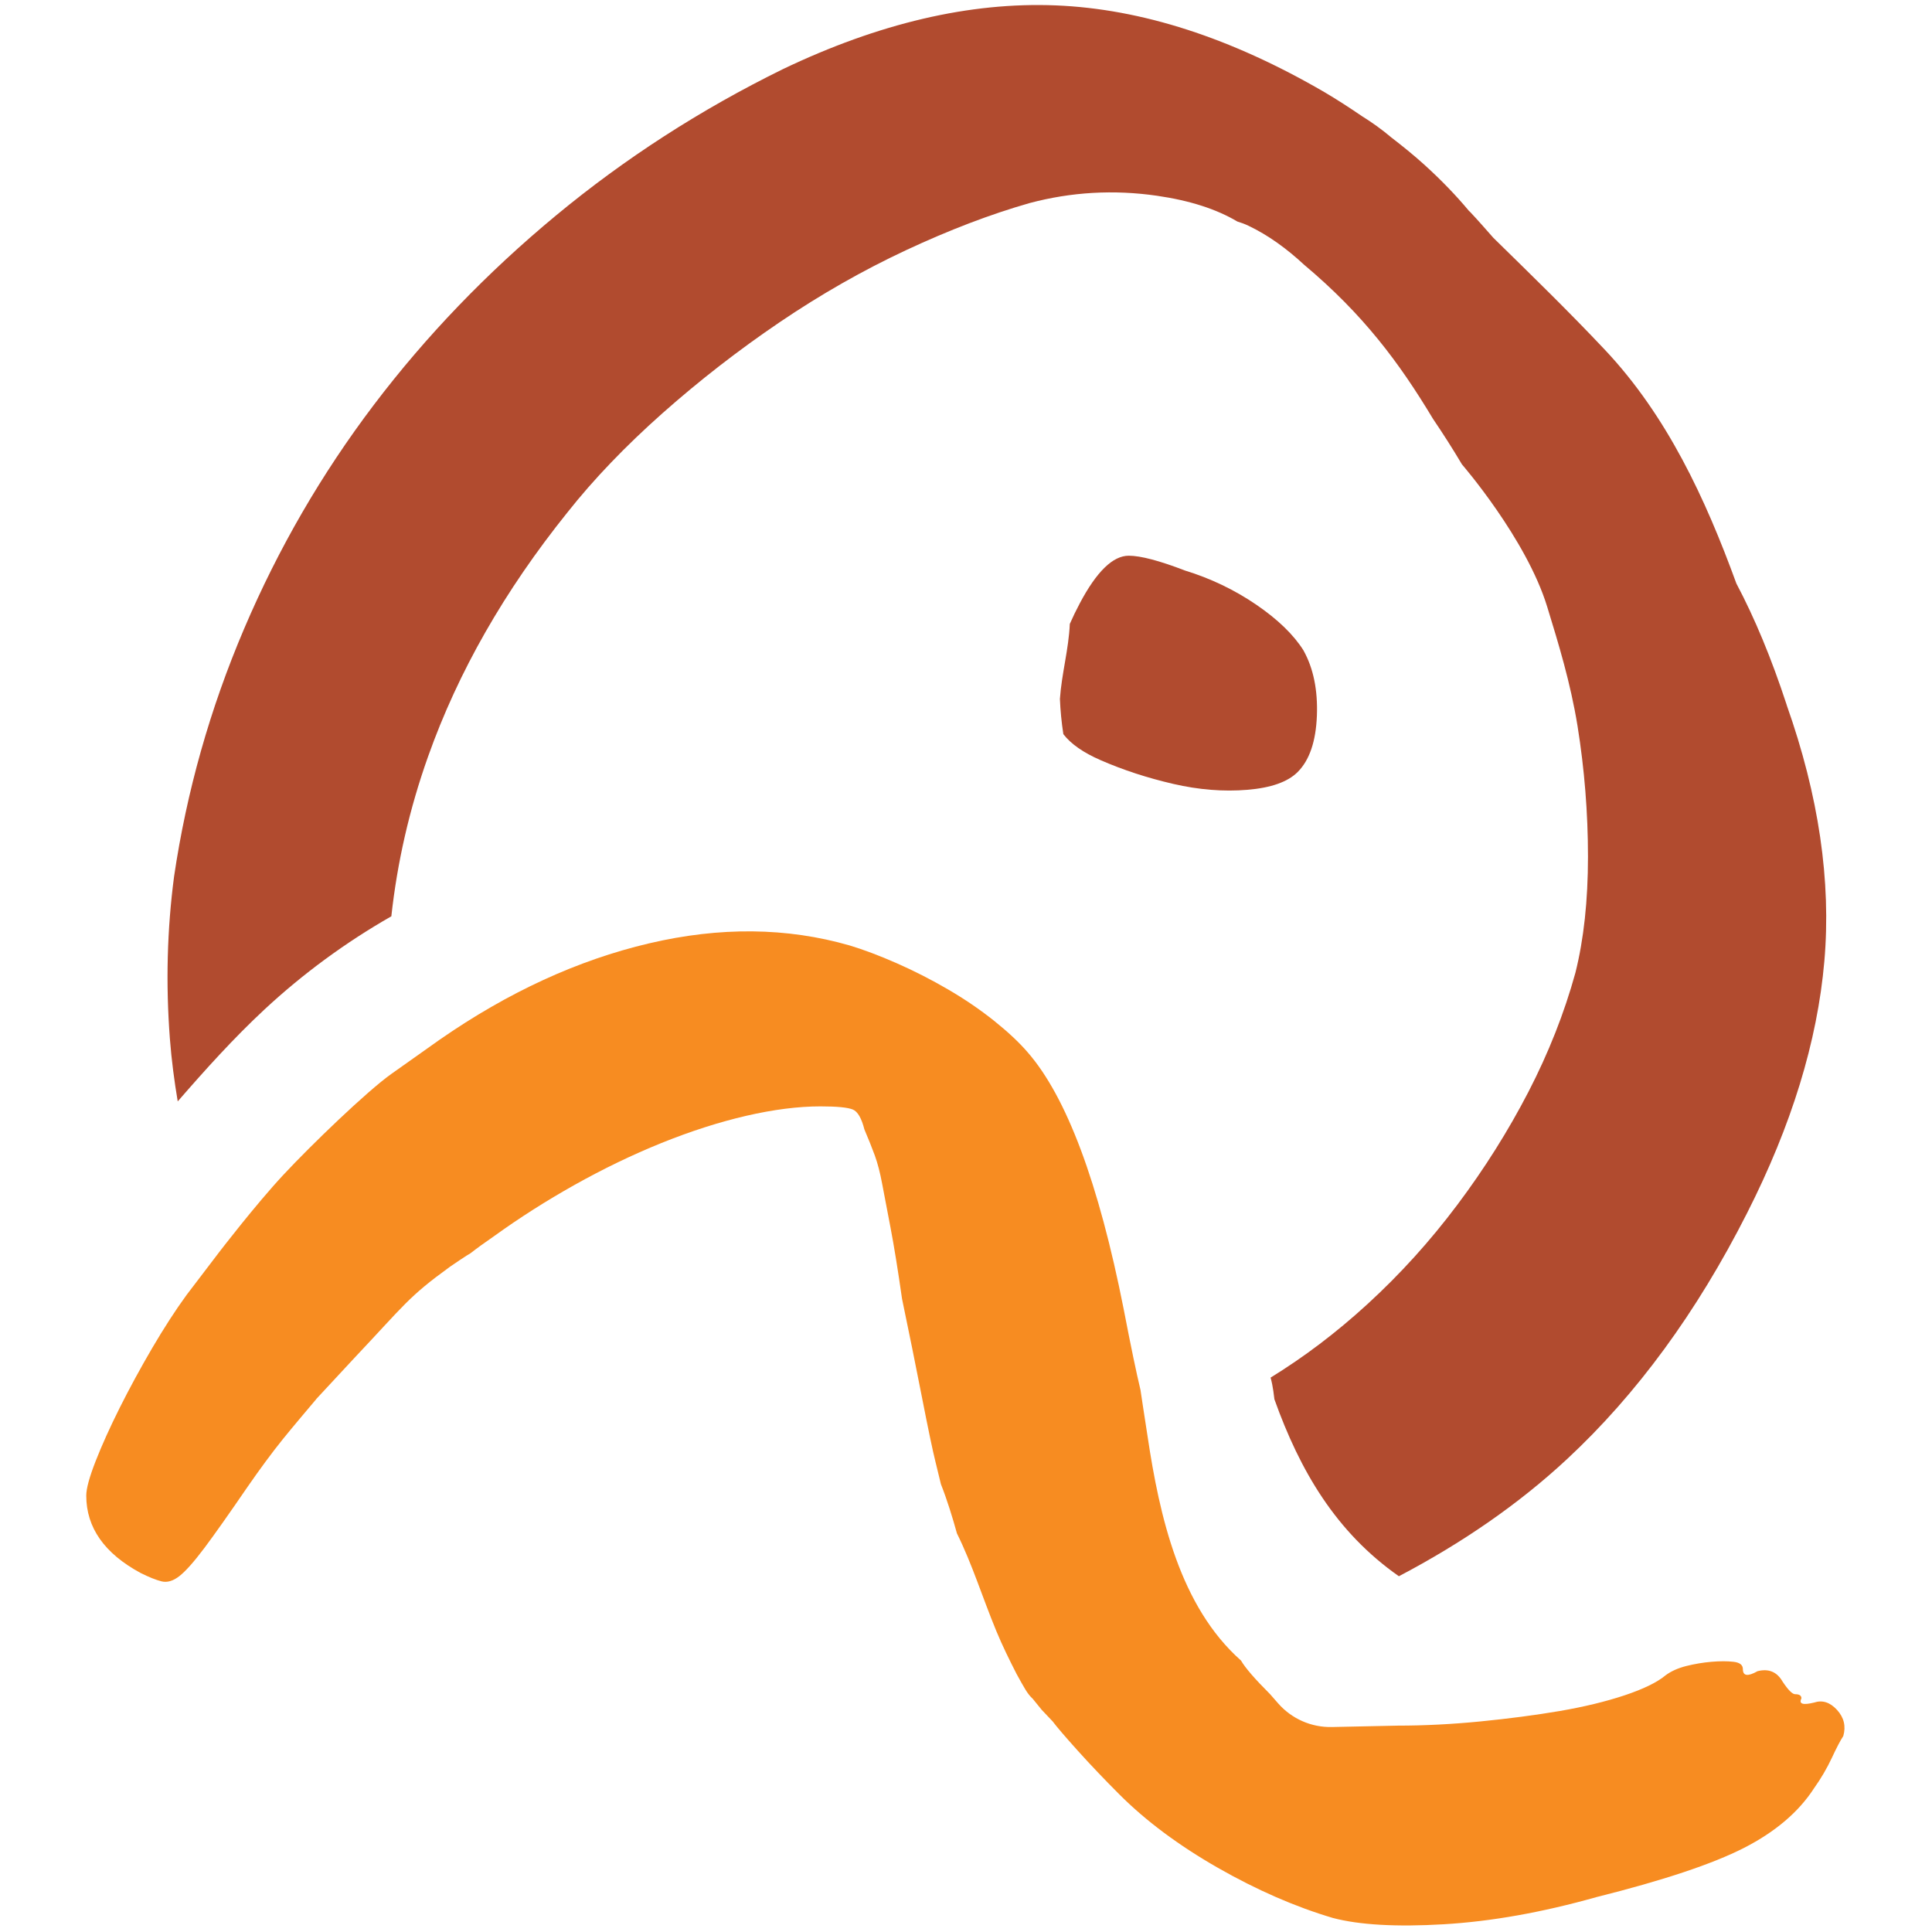 <?xml version="1.0" encoding="UTF-8"?>
<svg id="Layer_1" xmlns="http://www.w3.org/2000/svg" version="1.1" viewBox="0 0 512 512">
  <!-- Generator: Adobe Illustrator 29.1.0, SVG Export Plug-In . SVG Version: 2.1.0 Build 142)  -->
  <defs>
    <style>
      .st0 {
        fill: #f78c21;
      }

      .st1 {
        fill: #b14b2f;
      }
    </style>
  </defs>
  <path class="st1" d="M345.46,172.4c-2.62-4.18-6.81-8.24-12.56-12.17-5.77-3.93-12.05-6.94-18.85-9.03-6.81-2.62-11.78-3.93-14.92-3.93-4.2,0-8.51,4.2-12.95,12.57-.99,1.86-1.88,3.7-2.67,5.51-.29,6.7-2.17,13.21-2.62,19.88.13,3.13.43,6.24.91,9.33,2,2.6,5.29,4.9,9.87,6.89,6.01,2.63,12.43,4.71,19.24,6.29,6.79,1.57,13.35,2.09,19.63,1.57,6.28-.52,10.72-2.08,13.35-4.71,3.14-3.14,4.83-8.1,5.1-14.92.26-6.79-.92-12.57-3.54-17.28Z"/>
  <path class="st0" d="M83.79,370.81c-.98,1.15-6.94,8.21-8.83,10.58-2.96,3.68-6.1,7.94-9.42,12.74-4.81,7.02-8.59,12.38-11.36,16.08-2.77,3.69-4.99,6.19-6.65,7.48-1.66,1.3-3.23,1.75-4.71,1.39-1.47-.37-3.33-1.11-5.55-2.22-9.6-5.18-14.41-12.02-14.41-20.51,0-1.86.83-4.9,2.49-9.15,1.66-4.24,3.79-8.95,6.38-14.13,2.59-5.17,5.46-10.44,8.59-15.8,3.14-5.35,6.18-10.06,9.15-14.13l8.63-11.33s9.61-12.54,16.98-20.45c7.36-7.91,22.2-22.2,28.6-26.74l12.86-9.11c18.1-12.56,36.58-21.07,55.43-25.5,18.85-4.44,36.58-4.24,53.21.55,3.69,1.11,7.85,2.68,12.47,4.71,4.62,2.03,9.15,4.35,13.58,6.93,4.44,2.59,8.5,5.36,12.2,8.31,3.69,2.96,6.65,5.73,8.87,8.31,10.34,11.83,18.85,34.56,25.5,68.18,1.85,9.61,3.33,16.72,4.44,21.35,0,0,1.06,7.12,1.85,12.11,3.21,21.54,8.62,45.28,24.8,59.61,1.07,1.88,3.63,4.84,7.72,8.93l2.1,2.4c3.59,4.1,8.8,6.4,14.24,6.28l17.46-.37c7.02,0,14.32-.37,21.89-1.11,7.57-.75,14.6-1.67,21.07-2.77,6.46-1.11,12.19-2.5,17.18-4.16,4.99-1.67,8.59-3.42,10.81-5.27,1.47-1.11,3.33-1.94,5.55-2.5,2.22-.55,4.43-.92,6.65-1.11,2.22-.19,4.16-.19,5.82,0,1.66.18,2.5.83,2.5,1.94,0,1.84,1.29,2.02,3.88.55,2.95-.75,5.17.18,6.65,2.77,1.47,2.21,2.58,3.33,3.33,3.33,1.11,0,1.66.36,1.66,1.11-.75,1.47.36,1.84,3.33,1.11,2.22-.74,4.24-.09,6.1,1.94,1.85,2.02,2.4,4.34,1.66,6.93-.74,1.11-1.76,3.05-3.05,5.82-1.3,2.77-2.87,5.44-4.71,8.03-4.07,6.28-10.25,11.54-18.57,15.8-8.31,4.24-21.34,8.59-39.08,13.03-14.41,4.06-27.91,6.46-40.47,7.2-12.56.74-22.36.18-29.38-1.67-9.98-2.96-20.14-7.39-30.49-13.3-10.35-5.92-19.04-12.39-26.05-19.4-4.07-4.07-7.76-7.95-11.08-11.64-3.33-3.7-5.54-6.29-6.65-7.76l-2.9-3.06-2.37-2.92c-1.44-1.31-2.26-2.94-4.27-6.55-1.92-3.75-3.78-7.53-5.39-11.42-3.77-9.13-6.37-17.67-10.43-25.86-1.23-4.42-2.57-8.78-4.25-13.06-.44-1.83-.9-3.76-1.43-5.87-.74-2.96-1.94-8.68-3.6-17.18-1.66-8.49-3.42-17.18-5.27-26.05-1.11-7.76-2.13-14.05-3.05-18.85-.92-4.8-1.66-8.68-2.22-11.64-.55-2.95-1.2-5.45-1.94-7.49-.75-2.02-1.66-4.34-2.77-6.93-.75-2.95-1.76-4.71-3.05-5.26-1.3-.55-4.16-.84-8.59-.84-5.91,0-12.47.84-19.68,2.5-7.21,1.67-14.69,4.07-22.45,7.2-7.76,3.14-15.43,6.85-23,11.09-7.58,4.25-14.69,8.78-21.34,13.58-2.63,1.81-4.66,3.29-6.27,4.55-.64.31-4.8,3.11-5.42,3.56-11.22,8.14-11.92,9.97-25.45,24.29l-10.01,10.78Z"/>
  <path class="st1" d="M473.5,186.83c-4.04-12.34-8.49-23.05-13.34-32.19-8.21-22.54-18.39-44.44-34.77-61.86-9.58-10.18-19.63-19.95-29.63-29.75-2.04-2.31-4.06-4.64-6.18-6.88-.09-.1-.2-.16-.29-.26-3.34-4.01-7.27-8.12-11.95-12.35-2.7-2.44-5.61-4.79-8.62-7.11-2.49-2.11-5.12-3.99-7.84-5.68-3.16-2.16-6.42-4.28-9.87-6.32-24.76-14.41-48.5-22.08-71.23-23-22.72-.92-46.84,4.71-72.34,16.91-21.81,10.72-41.85,23.65-60.14,38.8-18.29,15.16-34.37,31.87-48.23,50.16-13.86,18.29-25.32,38.07-34.37,59.31-9.06,21.25-15.24,43.15-18.57,65.68-1.85,14.05-2.22,28.36-1.11,42.96.44,5.75,1.18,11.26,2.08,16.63,7.33-8.44,14.81-16.75,23-24.37,10.23-9.5,21.51-17.78,33.61-24.68,1.55-14.17,4.74-28.31,9.76-42.41,7.94-22.35,20.23-43.87,36.86-64.57,7.01-8.87,15.43-17.64,25.22-26.33,9.79-8.68,20.13-16.71,31.04-24.11,10.9-7.39,22.08-13.76,33.54-19.12,11.45-5.35,22.35-9.51,32.7-12.47,11.09-2.95,22.35-3.6,33.81-1.94,8.69,1.26,15.77,3.55,21.28,6.83.99.29,1.95.65,2.88,1.09,5.35,2.54,10.26,6.15,14.79,10.35,15.72,13.19,25.2,25.92,34.19,40.88,2.69,3.97,5.25,7.98,7.65,12.03,0,0,17.06,19.67,22.59,37.73,3,9.78,6.18,20.14,8.04,31.59,1.84,11.46,2.77,23,2.77,34.65s-1.11,21.89-3.33,30.76c-2.96,10.72-7.12,21.25-12.47,31.6-5.36,10.35-11.64,20.33-18.85,29.93-7.21,9.61-15.16,18.39-23.84,26.33-8.29,7.59-16.84,14.03-25.62,19.43.32,1.16.56,2.35.73,3.57.09.67.18,1.41.28,2.17,6.77,18.93,16.28,35.2,32.99,46.9,16.78-8.82,31.72-19.1,44.57-31.05,18.47-17.18,34.37-38.89,47.67-65.13,11.82-23.28,18.66-45.54,20.51-66.8,1.85-21.24-1.48-43.87-9.98-67.9Z"/>
</svg>